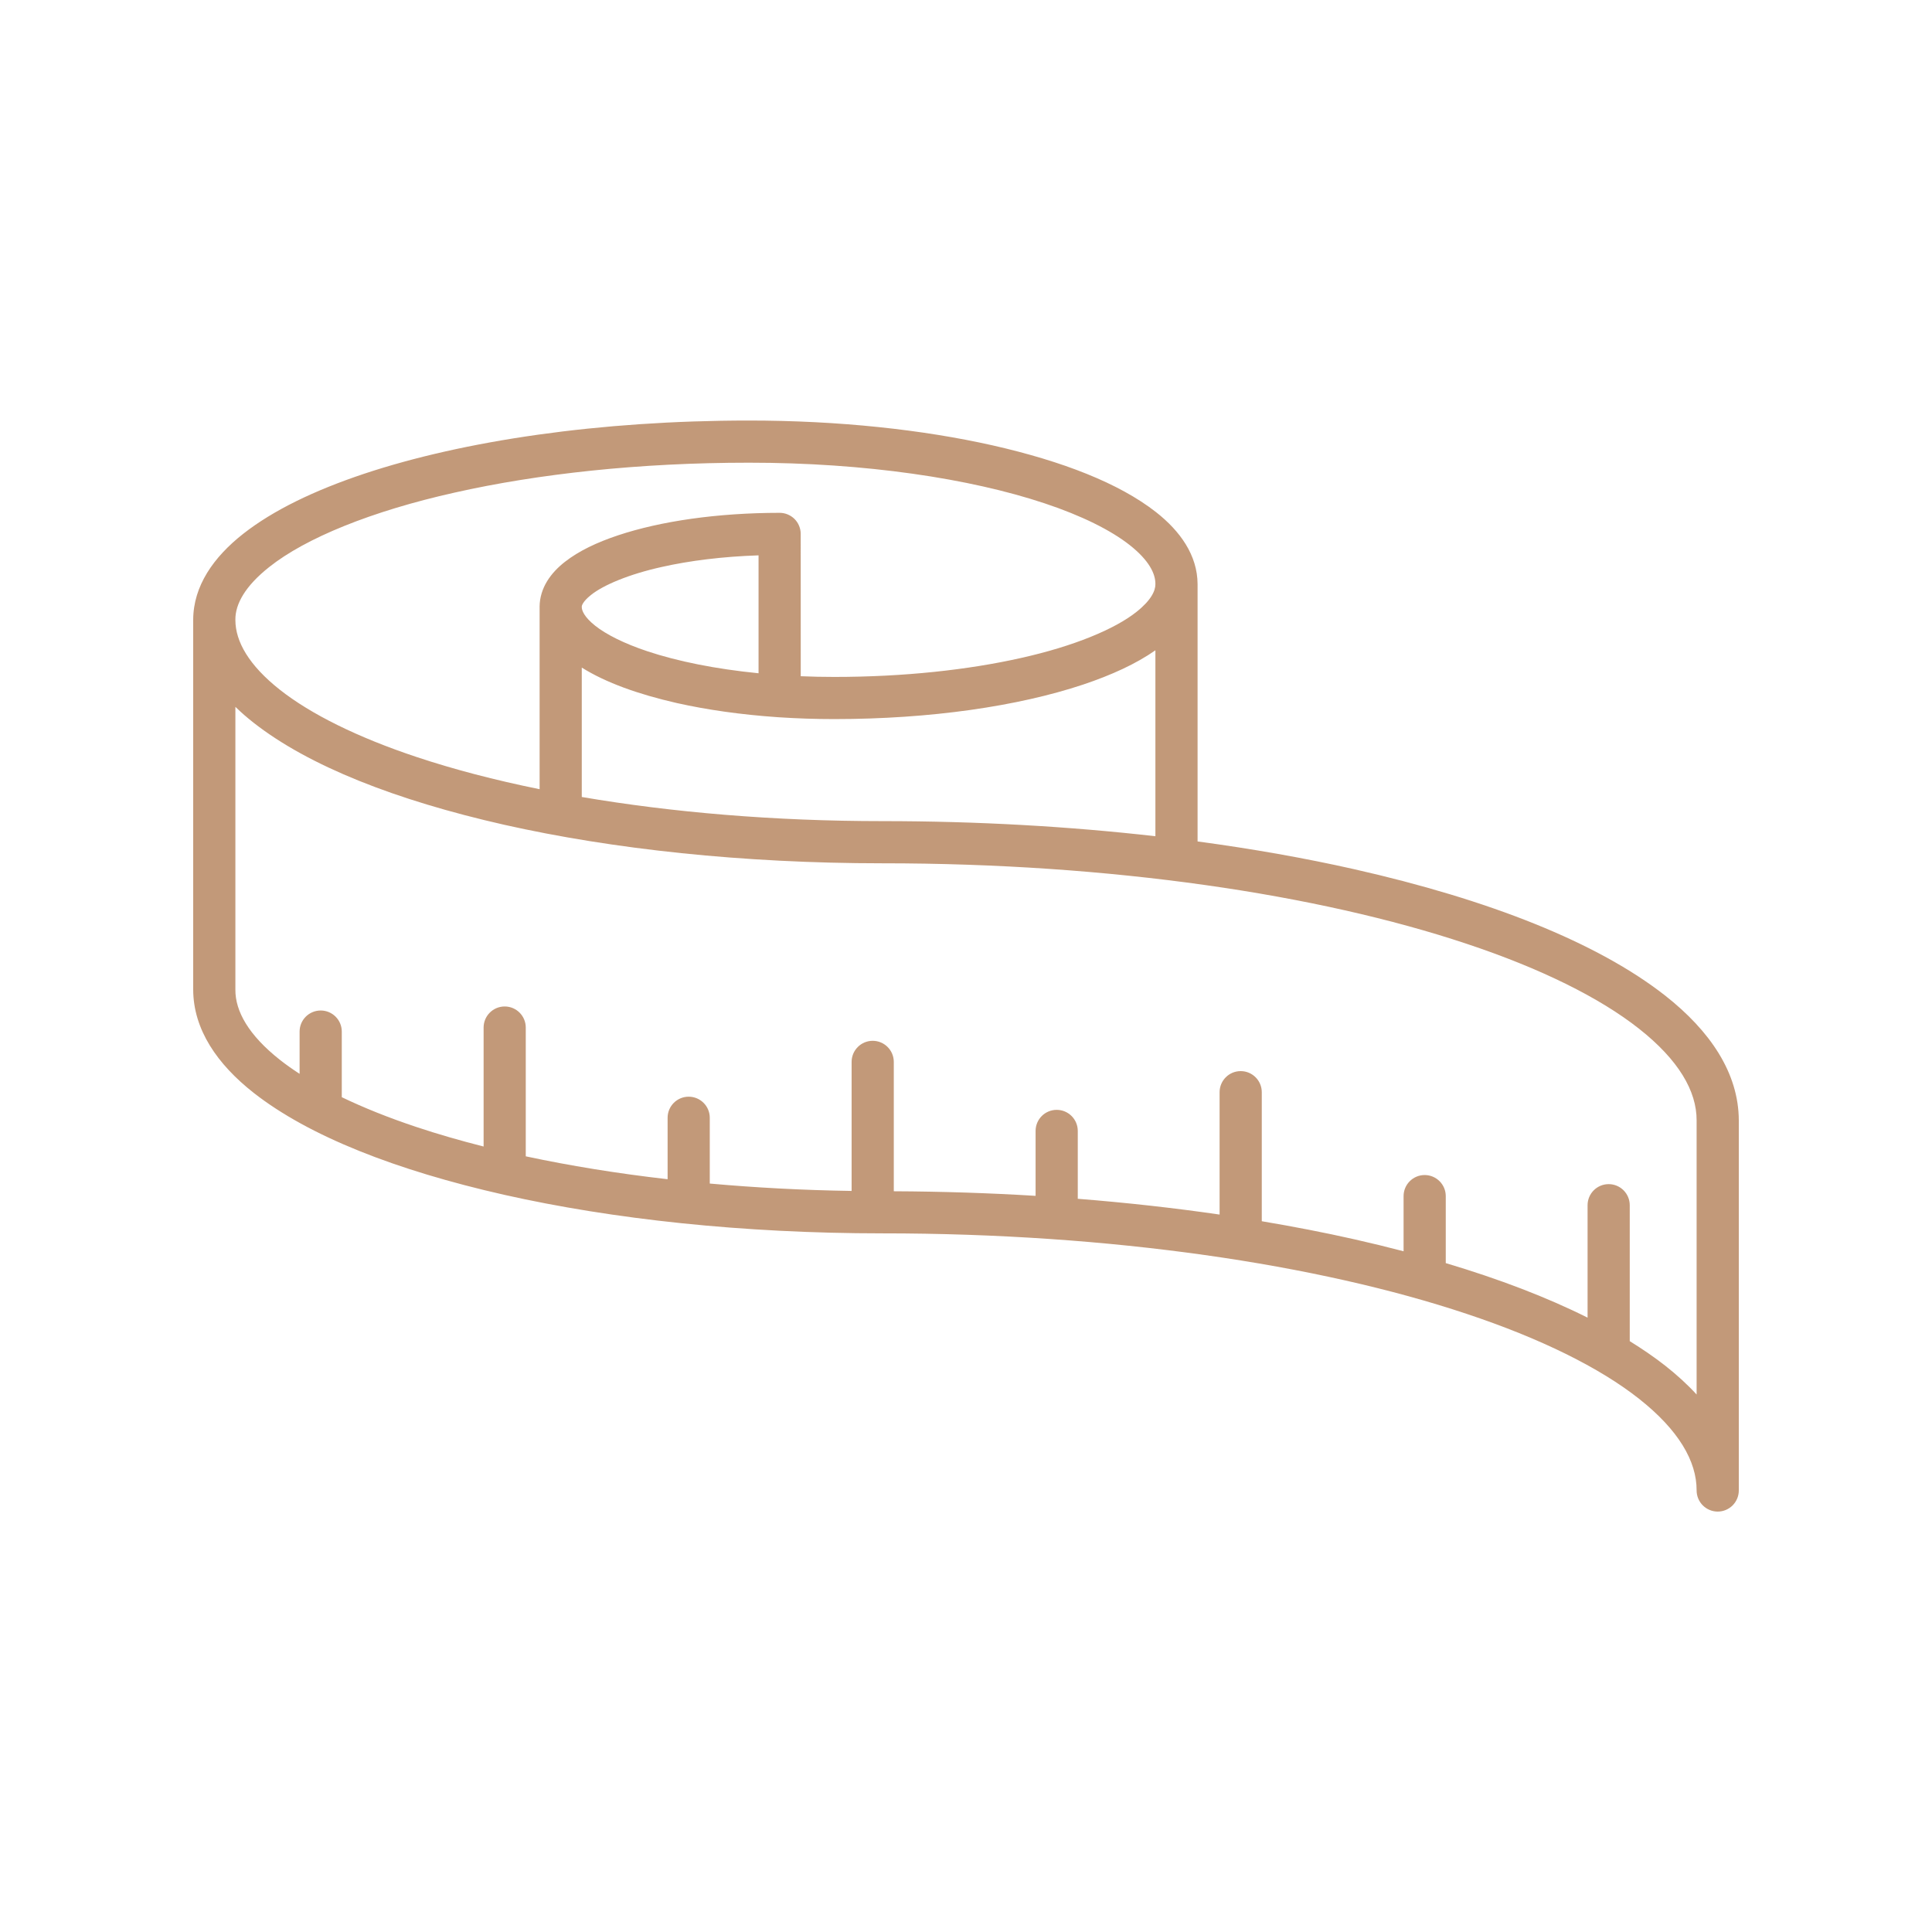 <?xml version="1.0" encoding="UTF-8"?> <svg xmlns="http://www.w3.org/2000/svg" xmlns:xlink="http://www.w3.org/1999/xlink" width="500" zoomAndPan="magnify" viewBox="0 0 375 375" height="500" preserveAspectRatio="xMidYMid meet" version="1.0"><defs><clipPath id="8325922f9e"><path d="M 37.5 81.625 L 337.5 81.625 L 337.5 293.398 L 37.5 293.398 Z M 37.5 81.625 " clip-rule="nonzero"></path></clipPath></defs><g clip-path="url(#8325922f9e)"><path fill="#c29979" d="M 323.203 193.238 C 310.039 182.922 289.062 174.633 262.828 168.707 C 253.348 166.57 243.168 164.766 232.449 163.324 L 232.449 113.367 C 232.422 107.766 229.074 103.082 224.363 99.387 C 217.211 93.797 206.266 89.531 192.656 86.445 C 179.059 83.387 162.816 81.625 145.352 81.625 C 116.32 81.633 90.047 85.516 70.688 91.953 C 61.004 95.191 53.035 99.039 47.215 103.605 C 41.457 108.129 37.527 113.723 37.5 120.273 L 37.5 192.102 C 37.527 199.844 42.18 206.578 49.254 212.133 C 59.953 220.512 76.812 227.152 97.875 231.914 C 118.93 236.652 144.148 239.391 171.289 239.395 C 215.68 239.387 255.875 245.41 284.629 255.004 C 299.004 259.781 310.504 265.473 318.133 271.5 C 325.824 277.574 329.336 283.625 329.312 289.305 C 329.312 290.383 329.75 291.434 330.512 292.195 C 331.277 292.961 332.332 293.398 333.406 293.398 C 334.484 293.398 335.539 292.961 336.301 292.195 C 337.062 291.434 337.5 290.383 337.5 289.305 L 337.5 217.473 C 337.473 208.238 331.91 200.086 323.203 193.238 Z M 171.289 159.379 C 150.234 159.383 130.383 157.676 112.922 154.695 L 112.922 129.578 C 117.633 132.52 123.883 134.75 131.352 136.457 C 137.219 137.773 143.82 138.715 150.898 139.203 C 150.996 139.215 151.098 139.219 151.199 139.223 C 154.68 139.453 158.27 139.574 161.953 139.574 C 180.66 139.57 197.602 137.074 210.199 132.887 C 215.781 131.02 220.52 128.84 224.262 126.223 L 224.262 162.312 C 207.629 160.414 189.824 159.383 171.289 159.379 Z M 112.922 117.781 C 112.898 117.598 113.078 116.789 114.699 115.492 C 117.074 113.582 122.043 111.461 128.465 110.043 C 133.852 108.828 140.277 108.023 147.234 107.793 L 147.234 130.68 C 138.887 129.855 131.48 128.352 125.68 126.418 C 121.172 124.926 117.652 123.141 115.535 121.461 C 113.379 119.746 112.906 118.477 112.922 117.805 L 112.922 117.789 C 112.922 117.785 112.922 117.781 112.922 117.781 Z M 45.688 120.273 C 45.664 117.281 47.539 113.789 52.281 110.039 C 59.301 104.461 72.039 99.23 88.238 95.613 C 104.445 91.961 124.141 89.805 145.352 89.809 C 167.895 89.801 188.309 92.879 202.75 97.695 C 209.965 100.09 215.668 102.945 219.297 105.816 C 222.992 108.738 224.285 111.324 224.262 113.367 C 224.285 114.637 223.453 116.496 220.602 118.758 C 216.414 122.098 208.414 125.434 198.18 127.711 C 187.934 130.02 175.426 131.391 161.953 131.391 C 159.738 131.391 157.559 131.348 155.422 131.254 L 155.418 103.637 C 155.418 102.555 154.984 101.5 154.223 100.738 C 153.461 99.977 152.406 99.539 151.328 99.539 C 139.215 99.547 128.254 101.152 119.984 103.898 C 115.84 105.281 112.359 106.934 109.637 109.062 C 106.977 111.141 104.762 114.055 104.734 117.789 C 104.734 117.793 104.738 117.797 104.738 117.801 L 104.738 153.184 C 96.008 151.414 87.996 149.312 80.875 146.938 C 69.434 143.137 60.309 138.605 54.316 133.875 C 48.316 129.133 45.707 124.535 45.688 120.379 Z M 329.312 270.672 C 327.52 268.719 325.465 266.848 323.203 265.066 C 321.113 263.43 318.805 261.852 316.332 260.316 L 316.332 233.93 C 316.332 231.672 314.5 229.84 312.242 229.84 C 309.98 229.84 308.148 231.672 308.148 233.93 L 308.148 255.754 C 300.254 251.801 291.004 248.262 280.621 245.168 L 280.621 232.168 C 280.621 229.906 278.785 228.074 276.523 228.074 C 274.266 228.074 272.434 229.906 272.434 232.168 L 272.434 242.871 C 269.316 242.055 266.113 241.273 262.828 240.535 C 257.098 239.242 251.109 238.082 244.91 237.039 L 244.91 211.996 C 244.91 209.738 243.078 207.902 240.816 207.902 C 238.551 207.902 236.723 209.738 236.723 211.996 L 236.723 235.746 C 227.914 234.465 218.711 233.438 209.195 232.684 L 209.195 219.512 C 209.195 217.25 207.359 215.422 205.102 215.422 C 202.84 215.422 201.008 217.25 201.008 219.512 L 201.008 232.113 C 192.062 231.566 182.867 231.266 173.484 231.223 L 173.484 206.117 C 173.484 203.855 171.652 202.02 169.391 202.02 C 167.133 202.02 165.297 203.855 165.297 206.117 L 165.297 231.16 C 155.809 231.016 146.602 230.52 137.766 229.727 L 137.766 216.961 C 137.766 214.699 135.934 212.867 133.672 212.867 C 131.414 212.867 129.582 214.699 129.582 216.961 L 129.582 228.887 C 119.793 227.766 110.566 226.262 102.051 224.441 L 102.051 199.453 C 102.051 197.191 100.223 195.355 97.961 195.355 C 95.699 195.355 93.867 197.191 93.867 199.453 L 93.867 222.539 C 89.273 221.375 84.922 220.117 80.875 218.766 C 75.484 216.977 70.617 215.02 66.34 212.965 L 66.34 200.227 C 66.34 197.969 64.508 196.137 62.25 196.137 C 59.988 196.137 58.152 197.969 58.152 200.227 L 58.152 208.43 C 56.762 207.531 55.48 206.621 54.316 205.703 C 48.262 200.918 45.664 196.285 45.688 192.102 L 45.688 137.195 C 46.789 138.273 47.98 139.309 49.254 140.305 C 59.953 148.684 76.812 155.324 97.875 160.09 C 118.93 164.824 144.148 167.562 171.289 167.566 C 215.68 167.559 255.875 173.586 284.629 183.176 C 299.004 187.953 310.504 193.645 318.133 199.672 C 325.832 205.746 329.336 211.797 329.312 217.473 L 329.312 270.672 " fill-opacity="1" fill-rule="nonzero"></path></g></svg> 